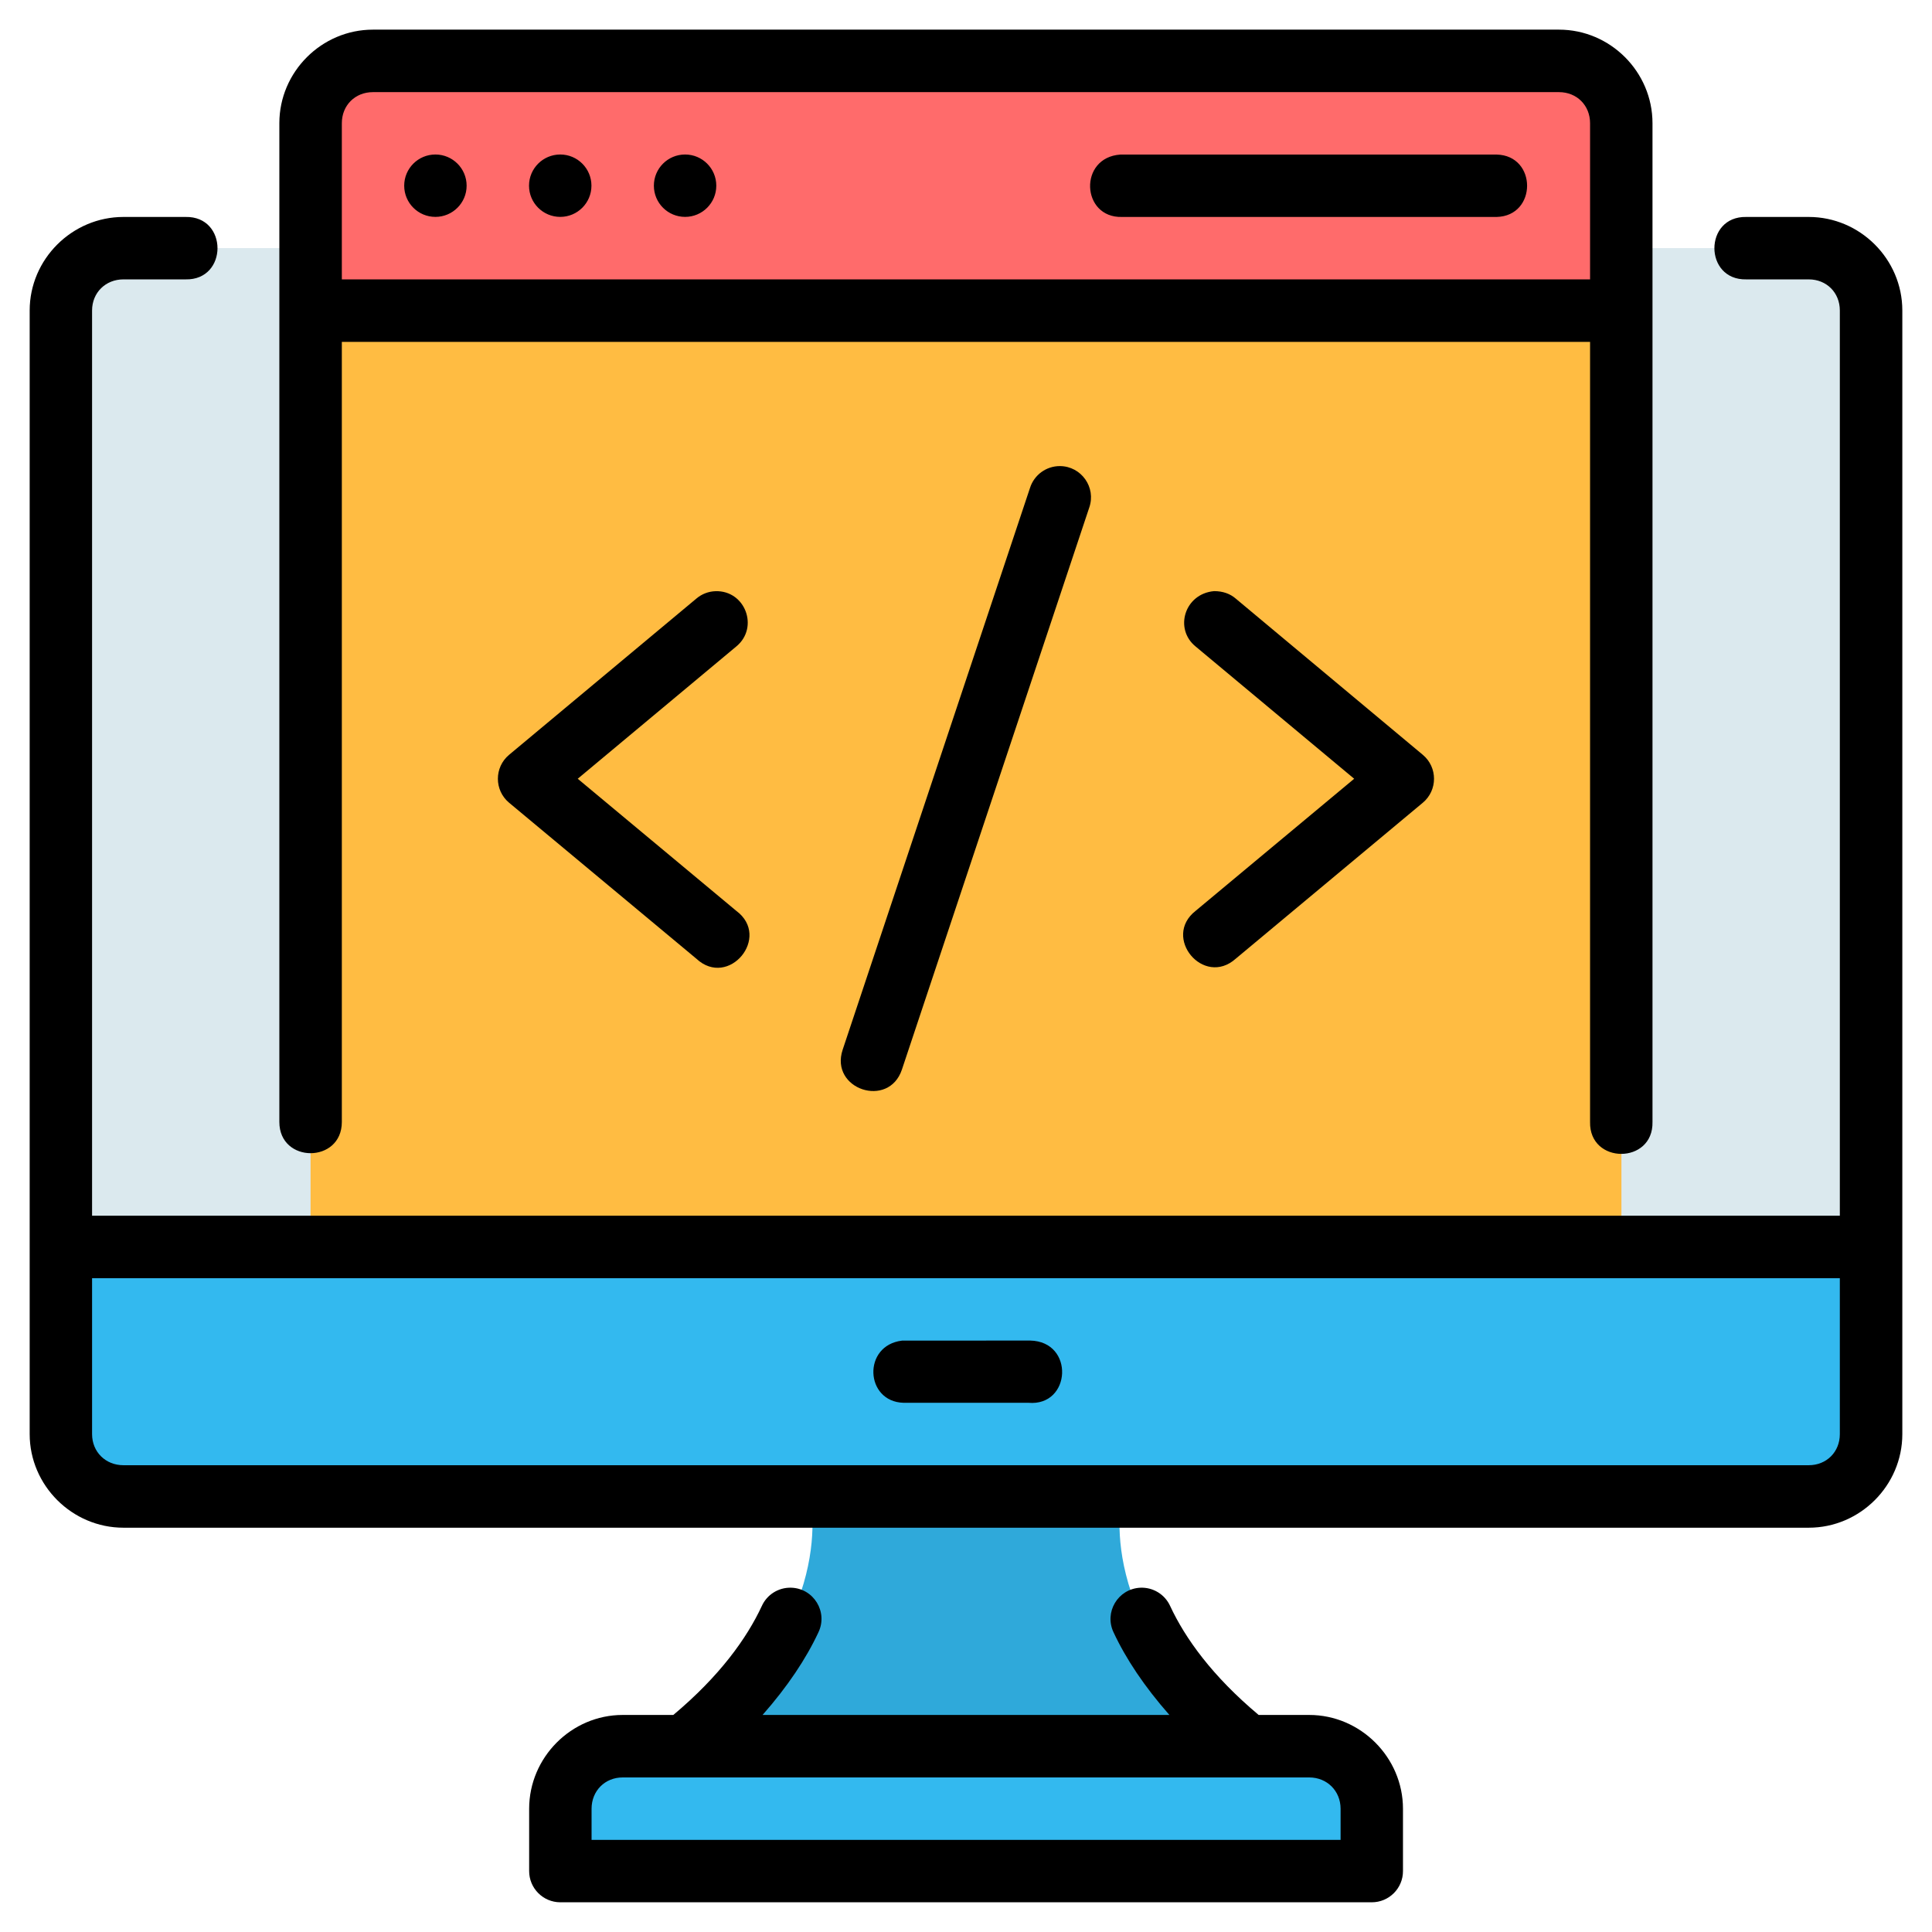 <svg width="61" height="61" viewBox="0 0 61 61" fill="none" xmlns="http://www.w3.org/2000/svg">
<g clip-path="url(#clip0_3862_2912)">
<path d="M59.077 39.368H1.922V45.28C1.922 46.372 2.801 47.251 3.893 47.251H57.106C58.198 47.251 59.077 46.372 59.077 45.28V39.368Z" fill="#33B9EF"/>
<path d="M3.893 7.834C2.801 7.834 1.922 8.713 1.922 9.805V39.368H59.077V9.805C59.077 8.713 58.198 7.834 57.106 7.834H3.893Z" fill="#DBE9EE"/>
<path d="M21.631 55.135C26.558 51.193 25.573 47.251 25.573 47.251L35.427 47.251C35.427 47.251 34.441 51.193 39.369 55.135H21.631Z" fill="#2FA9DA"/>
<path d="M19.659 55.135H41.339C42.431 55.135 43.31 56.014 43.31 57.105V59.076H17.689V57.105C17.689 56.014 18.567 55.135 19.659 55.135Z" fill="#33B9EF"/>
<path d="M51.194 9.805H9.806V39.368H51.194V9.805Z" fill="#FFBC42"/>
<path d="M11.777 1.921C10.685 1.921 9.806 2.8 9.806 3.892V9.805H51.194V3.892C51.194 2.8 50.315 1.921 49.223 1.921H11.777Z" fill="#FF6B6B"/>
<path d="M11.774 0.936C10.154 0.936 8.82 2.269 8.82 3.89V35.424C8.82 36.739 10.793 36.739 10.793 35.424V10.794H50.204V35.424C50.175 36.768 52.205 36.768 52.175 35.424V3.89C52.175 2.269 50.844 0.936 49.223 0.936H11.774ZM11.774 2.909H49.223C49.786 2.909 50.204 3.327 50.204 3.89V8.821H10.793V3.89C10.793 3.327 11.211 2.909 11.774 2.909ZM13.747 4.878C13.203 4.878 12.762 5.319 12.762 5.863C12.762 6.407 13.203 6.848 13.747 6.848C14.291 6.848 14.733 6.407 14.733 5.863C14.733 5.319 14.291 4.878 13.747 4.878ZM17.689 4.878C17.145 4.878 16.703 5.319 16.703 5.863C16.703 6.407 17.145 6.848 17.689 6.848C18.233 6.848 18.674 6.407 18.674 5.863C18.674 5.319 18.233 4.878 17.689 4.878ZM21.631 4.878C21.086 4.878 20.645 5.319 20.645 5.863C20.645 6.407 21.086 6.848 21.631 6.848C22.175 6.848 22.616 6.407 22.616 5.863C22.616 5.319 22.175 4.878 21.631 4.878ZM35.377 4.88C34.046 4.97 34.137 6.883 35.423 6.85H47.252C48.537 6.821 48.537 4.908 47.252 4.88H35.377ZM3.897 6.85C2.276 6.85 0.937 8.182 0.937 9.803V45.28C0.937 46.901 2.276 48.235 3.897 48.235H57.108C58.729 48.235 60.063 46.901 60.063 45.28V9.803C60.063 8.182 58.729 6.85 57.108 6.85H55.137C53.794 6.821 53.794 8.851 55.137 8.821H57.108C57.671 8.821 58.09 9.24 58.09 9.803V38.384H2.907V9.803C2.907 9.24 3.334 8.821 3.897 8.821H5.86C7.203 8.851 7.203 6.821 5.86 6.85H3.897ZM33.467 14.716C33.034 14.714 32.65 14.994 32.52 15.408L26.606 33.143C26.189 34.391 28.06 35.016 28.477 33.769L34.391 16.027C34.614 15.389 34.143 14.721 33.467 14.716ZM37.752 20.414L42.756 24.588L37.752 28.757C36.682 29.594 38.003 31.174 39.016 30.27L44.923 25.345C45.395 24.951 45.395 24.226 44.923 23.832L39.016 18.899C38.84 18.748 38.615 18.664 38.333 18.664C37.401 18.746 37.064 19.857 37.752 20.414ZM22.591 18.666C22.369 18.673 22.156 18.755 21.987 18.899L16.074 23.832C15.602 24.226 15.602 24.951 16.074 25.345L21.987 30.27C23.004 31.217 24.362 29.585 23.245 28.757L18.241 24.588L23.245 20.413C23.974 19.817 23.532 18.637 22.591 18.666ZM2.907 40.357H58.09V45.28C58.09 45.843 57.671 46.262 57.108 46.262H3.897C3.334 46.262 2.907 45.843 2.907 45.28V40.357ZM32.524 42.326L28.481 42.328C27.224 42.478 27.309 44.258 28.527 44.291H32.47C33.824 44.411 33.936 42.353 32.524 42.326ZM24.972 50.129C24.576 50.121 24.214 50.349 24.052 50.71C23.577 51.728 22.727 52.916 21.259 54.147H19.66C18.039 54.147 16.707 55.489 16.707 57.109V59.072C16.705 59.617 17.145 60.06 17.689 60.062H43.308C43.855 60.064 44.3 59.62 44.297 59.072V57.109C44.297 55.489 42.958 54.147 41.337 54.147H39.74C38.272 52.916 37.422 51.728 36.947 50.71C36.78 50.34 36.404 50.11 35.998 50.13C35.294 50.168 34.855 50.908 35.161 51.543C35.545 52.367 36.132 53.251 36.922 54.147H24.077C24.867 53.251 25.454 52.367 25.838 51.543C26.151 50.897 25.69 50.144 24.972 50.129ZM19.66 56.12H41.337C41.9 56.12 42.327 56.546 42.327 57.109V58.091H18.678V57.109C18.678 56.546 19.097 56.12 19.66 56.12Z" fill="black"/>
</g>
<defs>
<clipPath id="clip0_3862_2912">
<rect width="61" height="61" fill="white"/>
</clipPath>
</defs>
</svg>
